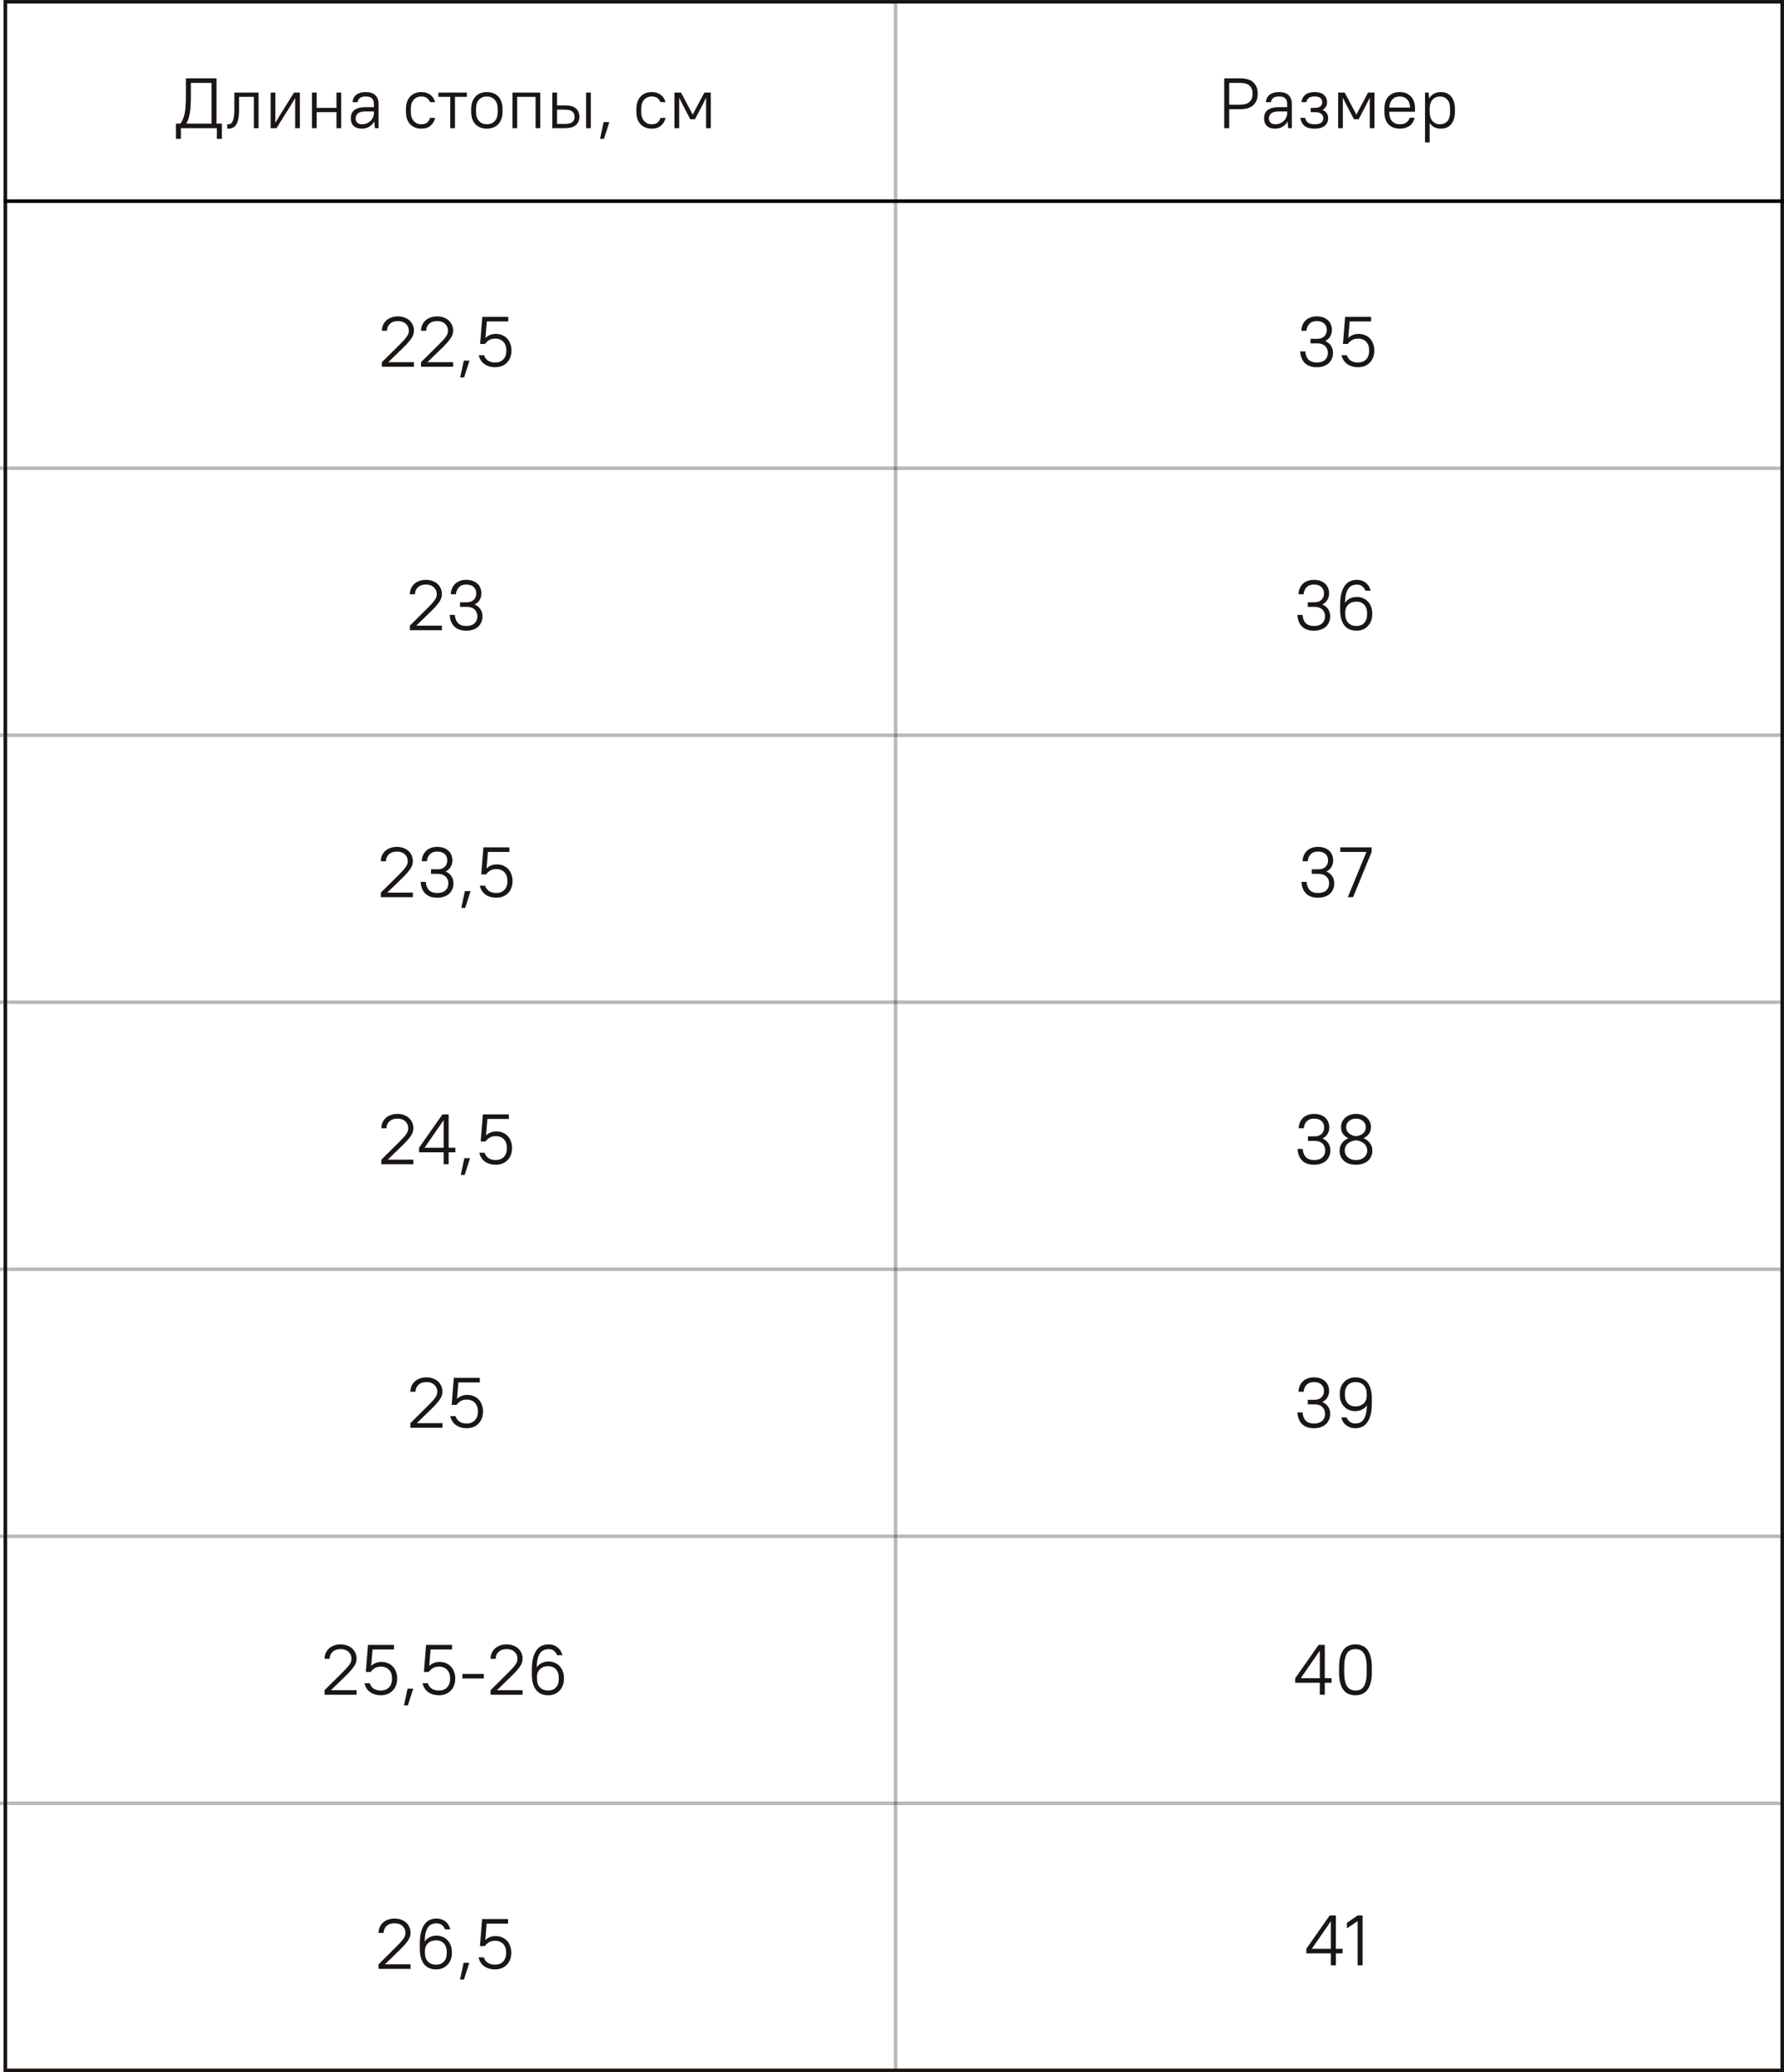 <?xml version="1.0" encoding="UTF-8"?> <svg xmlns="http://www.w3.org/2000/svg" width="501" height="582" viewBox="0 0 501 582" fill="none"> <path d="M60.9 36H50.8V39H49.4V34.72H50.66C50.953 34.307 51.193 33.88 51.38 33.44C51.58 32.987 51.74 32.46 51.86 31.86C51.98 31.26 52.067 30.54 52.12 29.7C52.173 28.86 52.2 27.827 52.2 26.6V22H60.8V34.72H62.3V39H60.9V36ZM53.6 26.6C53.6 27.68 53.58 28.64 53.54 29.48C53.5 30.307 53.427 31.04 53.32 31.68C53.227 32.32 53.093 32.887 52.92 33.38C52.76 33.873 52.553 34.32 52.3 34.72H59.4V23.28H53.6V26.6ZM63.814 34.9H64.114C64.354 34.9 64.574 34.847 64.774 34.74C64.987 34.62 65.167 34.407 65.314 34.1C65.474 33.793 65.594 33.38 65.674 32.86C65.767 32.327 65.814 31.64 65.814 30.8V26H72.614V36H71.294V27.2H67.134V30.8C67.134 31.84 67.061 32.707 66.914 33.4C66.781 34.08 66.581 34.627 66.314 35.04C66.047 35.44 65.727 35.727 65.354 35.9C64.981 36.06 64.567 36.14 64.114 36.14H63.814V34.9ZM82.892 27.52L81.653 29.6L77.653 36H76.013V26H77.332V34.5L78.573 32.4L82.573 26H84.213V36H82.892V27.52ZM94.494 31.5H88.934V36H87.614V26H88.934V30.3H94.494V26H95.814V36H94.494V31.5ZM101.616 36.14C100.616 36.14 99.849 35.887 99.316 35.38C98.782 34.86 98.516 34.147 98.516 33.24C98.516 32.76 98.589 32.327 98.736 31.94C98.896 31.54 99.142 31.207 99.476 30.94C99.822 30.673 100.262 30.467 100.796 30.32C101.329 30.173 101.969 30.1 102.716 30.1H104.996V29.2C104.996 28.48 104.816 27.953 104.456 27.62C104.109 27.273 103.529 27.1 102.716 27.1C101.982 27.1 101.429 27.247 101.056 27.54C100.696 27.82 100.489 28.207 100.436 28.7H99.016C99.042 28.287 99.136 27.907 99.296 27.56C99.456 27.213 99.689 26.913 99.996 26.66C100.302 26.407 100.682 26.213 101.136 26.08C101.589 25.933 102.116 25.86 102.716 25.86C103.902 25.86 104.796 26.153 105.396 26.74C106.009 27.327 106.316 28.147 106.316 29.2V36H105.296L105.096 34.12C104.749 34.76 104.269 35.26 103.656 35.62C103.056 35.967 102.376 36.14 101.616 36.14ZM101.716 34.9C102.169 34.9 102.596 34.82 102.996 34.66C103.396 34.487 103.742 34.26 104.036 33.98C104.342 33.687 104.576 33.353 104.736 32.98C104.909 32.593 104.996 32.187 104.996 31.76V31.3H102.716C101.689 31.3 100.956 31.48 100.516 31.84C100.089 32.2 99.876 32.667 99.876 33.24C99.876 33.747 100.029 34.153 100.336 34.46C100.656 34.753 101.116 34.9 101.716 34.9ZM118.306 36.14C117.666 36.14 117.08 36.033 116.546 35.82C116.026 35.607 115.573 35.3 115.186 34.9C114.813 34.5 114.52 34.013 114.306 33.44C114.106 32.853 114.006 32.187 114.006 31.44V30.56C114.006 29.827 114.106 29.173 114.306 28.6C114.52 28.013 114.813 27.52 115.186 27.12C115.573 26.707 116.026 26.393 116.546 26.18C117.08 25.967 117.666 25.86 118.306 25.86C118.866 25.86 119.36 25.933 119.786 26.08C120.226 26.227 120.606 26.433 120.926 26.7C121.26 26.953 121.526 27.253 121.726 27.6C121.94 27.947 122.1 28.313 122.206 28.7H120.806C120.606 28.247 120.313 27.867 119.926 27.56C119.553 27.253 119.013 27.1 118.306 27.1C117.453 27.1 116.746 27.4 116.186 28C115.64 28.587 115.366 29.44 115.366 30.56V31.44C115.366 31.987 115.44 32.48 115.586 32.92C115.733 33.347 115.94 33.707 116.206 34C116.473 34.293 116.78 34.52 117.126 34.68C117.486 34.827 117.88 34.9 118.306 34.9C119.026 34.9 119.573 34.74 119.946 34.42C120.32 34.1 120.606 33.66 120.806 33.1H122.206C122.006 33.98 121.586 34.707 120.946 35.28C120.306 35.853 119.426 36.14 118.306 36.14ZM123.113 26H131.113V27.2H127.773V36H126.453V27.2H123.113V26ZM136.727 36.14C136.06 36.14 135.453 36.033 134.907 35.82C134.373 35.607 133.913 35.3 133.527 34.9C133.14 34.5 132.84 34.013 132.627 33.44C132.427 32.853 132.327 32.187 132.327 31.44V30.56C132.327 29.827 132.433 29.173 132.647 28.6C132.86 28.013 133.153 27.52 133.527 27.12C133.913 26.707 134.373 26.393 134.907 26.18C135.453 25.967 136.06 25.86 136.727 25.86C137.393 25.86 137.993 25.967 138.527 26.18C139.073 26.393 139.54 26.7 139.927 27.1C140.313 27.5 140.607 27.993 140.807 28.58C141.02 29.167 141.127 29.827 141.127 30.56V31.44C141.127 32.173 141.02 32.833 140.807 33.42C140.593 33.993 140.293 34.487 139.907 34.9C139.533 35.3 139.073 35.607 138.527 35.82C137.98 36.033 137.38 36.14 136.727 36.14ZM136.727 34.9C137.633 34.9 138.367 34.607 138.927 34.02C139.487 33.42 139.767 32.56 139.767 31.44V30.56C139.767 29.453 139.48 28.6 138.907 28C138.347 27.4 137.62 27.1 136.727 27.1C135.82 27.1 135.087 27.4 134.527 28C133.967 28.587 133.687 29.44 133.687 30.56V31.44C133.687 32.547 133.967 33.4 134.527 34C135.1 34.6 135.833 34.9 136.727 34.9ZM150.403 27.2H145.243V36H143.923V26H151.723V36H150.403V27.2ZM155.114 26H156.434V29.6H158.654C160.067 29.6 161.094 29.887 161.734 30.46C162.387 31.033 162.714 31.813 162.714 32.8C162.714 33.76 162.387 34.533 161.734 35.12C161.081 35.707 160.054 36 158.654 36H155.114V26ZM156.434 30.8V34.8H158.654C159.641 34.8 160.334 34.627 160.734 34.28C161.147 33.92 161.354 33.427 161.354 32.8C161.354 32.173 161.147 31.687 160.734 31.34C160.321 30.98 159.627 30.8 158.654 30.8H156.434ZM164.594 26H165.914V36H164.594V26ZM169.513 34.3H171.113L169.613 39H168.513L169.513 34.3ZM183.013 36.14C182.373 36.14 181.787 36.033 181.253 35.82C180.733 35.607 180.28 35.3 179.893 34.9C179.52 34.5 179.227 34.013 179.013 33.44C178.813 32.853 178.713 32.187 178.713 31.44V30.56C178.713 29.827 178.813 29.173 179.013 28.6C179.227 28.013 179.52 27.52 179.893 27.12C180.28 26.707 180.733 26.393 181.253 26.18C181.787 25.967 182.373 25.86 183.013 25.86C183.573 25.86 184.067 25.933 184.493 26.08C184.933 26.227 185.313 26.433 185.633 26.7C185.967 26.953 186.233 27.253 186.433 27.6C186.647 27.947 186.807 28.313 186.913 28.7H185.513C185.313 28.247 185.02 27.867 184.633 27.56C184.26 27.253 183.72 27.1 183.013 27.1C182.16 27.1 181.453 27.4 180.893 28C180.347 28.587 180.073 29.44 180.073 30.56V31.44C180.073 31.987 180.147 32.48 180.293 32.92C180.44 33.347 180.647 33.707 180.913 34C181.18 34.293 181.487 34.52 181.833 34.68C182.193 34.827 182.587 34.9 183.013 34.9C183.733 34.9 184.28 34.74 184.653 34.42C185.027 34.1 185.313 33.66 185.513 33.1H186.913C186.713 33.98 186.293 34.707 185.653 35.28C185.013 35.853 184.133 36.14 183.013 36.14ZM191.811 29.6L190.731 27.44V36H189.411V26H191.251L194.531 32.18L197.811 26H199.611V36H198.291V27.44L197.211 29.6L195.171 33.5H193.851L191.811 29.6Z" fill="#1B1613"></path> <path d="M107.25 101.72L112.21 96.8C112.636 96.373 113.01 95.987 113.33 95.64C113.663 95.293 113.936 94.967 114.15 94.66C114.376 94.353 114.543 94.06 114.65 93.78C114.756 93.5 114.81 93.207 114.81 92.9C114.81 92.113 114.536 91.467 113.99 90.96C113.443 90.44 112.696 90.18 111.75 90.18C110.803 90.18 110.056 90.44 109.51 90.96C108.963 91.467 108.69 92.113 108.69 92.9H107.25C107.25 92.327 107.356 91.793 107.57 91.3C107.783 90.807 108.083 90.38 108.47 90.02C108.856 89.66 109.33 89.38 109.89 89.18C110.45 88.967 111.07 88.86 111.75 88.86C112.43 88.86 113.05 88.967 113.61 89.18C114.17 89.38 114.643 89.66 115.03 90.02C115.416 90.38 115.716 90.807 115.93 91.3C116.143 91.793 116.25 92.327 116.25 92.9C116.25 93.673 115.983 94.427 115.45 95.16C114.93 95.893 114.203 96.713 113.27 97.62L109.05 101.72H116.25V103H107.25V101.72ZM118.246 101.72L123.206 96.8C123.632 96.373 124.006 95.987 124.326 95.64C124.659 95.293 124.932 94.967 125.146 94.66C125.372 94.353 125.539 94.06 125.646 93.78C125.752 93.5 125.806 93.207 125.806 92.9C125.806 92.113 125.532 91.467 124.986 90.96C124.439 90.44 123.692 90.18 122.746 90.18C121.799 90.18 121.052 90.44 120.506 90.96C119.959 91.467 119.686 92.113 119.686 92.9H118.246C118.246 92.327 118.352 91.793 118.566 91.3C118.779 90.807 119.079 90.38 119.466 90.02C119.852 89.66 120.326 89.38 120.886 89.18C121.446 88.967 122.066 88.86 122.746 88.86C123.426 88.86 124.046 88.967 124.606 89.18C125.166 89.38 125.639 89.66 126.026 90.02C126.412 90.38 126.712 90.807 126.926 91.3C127.139 91.793 127.246 92.327 127.246 92.9C127.246 93.673 126.979 94.427 126.446 95.16C125.926 95.893 125.199 96.713 124.266 97.62L120.046 101.72H127.246V103H118.246V101.72ZM130.242 101.3H131.842L130.342 106H129.242L130.242 101.3ZM135.442 89H142.742V90.28H136.722L136.342 94.92C136.688 94.56 137.108 94.28 137.602 94.08C138.095 93.88 138.642 93.78 139.242 93.78C139.882 93.78 140.468 93.893 141.002 94.12C141.548 94.333 142.015 94.647 142.402 95.06C142.788 95.46 143.088 95.953 143.302 96.54C143.528 97.113 143.642 97.753 143.642 98.46C143.642 99.167 143.528 99.807 143.302 100.38C143.088 100.953 142.775 101.447 142.362 101.86C141.962 102.273 141.475 102.593 140.902 102.82C140.342 103.033 139.722 103.14 139.042 103.14C137.882 103.14 136.888 102.853 136.062 102.28C135.248 101.707 134.708 100.867 134.442 99.76H135.922C136.162 100.453 136.548 100.973 137.082 101.32C137.615 101.653 138.268 101.82 139.042 101.82C140.002 101.82 140.768 101.527 141.342 100.94C141.915 100.34 142.202 99.513 142.202 98.46C142.202 97.393 141.915 96.567 141.342 95.98C140.768 95.393 140.002 95.1 139.042 95.1C138.362 95.1 137.782 95.253 137.302 95.56C136.822 95.867 136.462 96.213 136.222 96.6H134.842L135.442 89Z" fill="#1B1613"></path> <path d="M115.101 175.72L120.061 170.8C120.488 170.373 120.861 169.987 121.181 169.64C121.515 169.293 121.788 168.967 122.001 168.66C122.228 168.353 122.395 168.06 122.501 167.78C122.608 167.5 122.661 167.207 122.661 166.9C122.661 166.113 122.388 165.467 121.841 164.96C121.295 164.44 120.548 164.18 119.601 164.18C118.655 164.18 117.908 164.44 117.361 164.96C116.815 165.467 116.541 166.113 116.541 166.9H115.101C115.101 166.327 115.208 165.793 115.421 165.3C115.635 164.807 115.935 164.38 116.321 164.02C116.708 163.66 117.181 163.38 117.741 163.18C118.301 162.967 118.921 162.86 119.601 162.86C120.281 162.86 120.901 162.967 121.461 163.18C122.021 163.38 122.495 163.66 122.881 164.02C123.268 164.38 123.568 164.807 123.781 165.3C123.995 165.793 124.101 166.327 124.101 166.9C124.101 167.673 123.835 168.427 123.301 169.16C122.781 169.893 122.055 170.713 121.121 171.62L116.901 175.72H124.101V177H115.101V175.72ZM130.897 177.14C129.484 177.14 128.377 176.747 127.577 175.96C126.791 175.173 126.364 174.087 126.297 172.7H127.737C127.804 173.7 128.104 174.473 128.637 175.02C129.171 175.553 129.924 175.82 130.897 175.82C131.937 175.82 132.724 175.573 133.257 175.08C133.791 174.573 134.057 173.913 134.057 173.1C134.057 172.313 133.797 171.673 133.277 171.18C132.757 170.687 132.024 170.44 131.077 170.44H129.197V169.16H131.077C131.917 169.16 132.571 168.933 133.037 168.48C133.517 168.013 133.757 167.413 133.757 166.68C133.757 165.92 133.511 165.313 133.017 164.86C132.537 164.407 131.831 164.18 130.897 164.18C130.057 164.18 129.391 164.427 128.897 164.92C128.417 165.4 128.131 166.06 128.037 166.9H126.597C126.624 166.287 126.744 165.733 126.957 165.24C127.171 164.747 127.457 164.327 127.817 163.98C128.191 163.62 128.637 163.347 129.157 163.16C129.677 162.96 130.257 162.86 130.897 162.86C131.577 162.86 132.184 162.953 132.717 163.14C133.251 163.327 133.697 163.587 134.057 163.92C134.431 164.253 134.711 164.66 134.897 165.14C135.097 165.607 135.197 166.12 135.197 166.68C135.197 167.36 135.031 167.973 134.697 168.52C134.377 169.053 133.911 169.473 133.297 169.78C134.017 170.087 134.564 170.533 134.937 171.12C135.311 171.693 135.497 172.353 135.497 173.1C135.497 173.7 135.391 174.247 135.177 174.74C134.977 175.233 134.684 175.66 134.297 176.02C133.911 176.367 133.431 176.64 132.857 176.84C132.284 177.04 131.631 177.14 130.897 177.14Z" fill="#1B1613"></path> <path d="M106.947 250.72L111.907 245.8C112.334 245.373 112.707 244.987 113.027 244.64C113.36 244.293 113.634 243.967 113.847 243.66C114.074 243.353 114.24 243.06 114.347 242.78C114.454 242.5 114.507 242.207 114.507 241.9C114.507 241.113 114.234 240.467 113.687 239.96C113.14 239.44 112.394 239.18 111.447 239.18C110.5 239.18 109.754 239.44 109.207 239.96C108.66 240.467 108.387 241.113 108.387 241.9H106.947C106.947 241.327 107.054 240.793 107.267 240.3C107.48 239.807 107.78 239.38 108.167 239.02C108.554 238.66 109.027 238.38 109.587 238.18C110.147 237.967 110.767 237.86 111.447 237.86C112.127 237.86 112.747 237.967 113.307 238.18C113.867 238.38 114.34 238.66 114.727 239.02C115.114 239.38 115.414 239.807 115.627 240.3C115.84 240.793 115.947 241.327 115.947 241.9C115.947 242.673 115.68 243.427 115.147 244.16C114.627 244.893 113.9 245.713 112.967 246.62L108.747 250.72H115.947V252H106.947V250.72ZM122.743 252.14C121.33 252.14 120.223 251.747 119.423 250.96C118.636 250.173 118.21 249.087 118.143 247.7H119.583C119.65 248.7 119.95 249.473 120.483 250.02C121.016 250.553 121.77 250.82 122.743 250.82C123.783 250.82 124.57 250.573 125.103 250.08C125.636 249.573 125.903 248.913 125.903 248.1C125.903 247.313 125.643 246.673 125.123 246.18C124.603 245.687 123.87 245.44 122.923 245.44H121.043V244.16H122.923C123.763 244.16 124.416 243.933 124.883 243.48C125.363 243.013 125.603 242.413 125.603 241.68C125.603 240.92 125.356 240.313 124.863 239.86C124.383 239.407 123.676 239.18 122.743 239.18C121.903 239.18 121.236 239.427 120.743 239.92C120.263 240.4 119.976 241.06 119.883 241.9H118.443C118.47 241.287 118.59 240.733 118.803 240.24C119.016 239.747 119.303 239.327 119.663 238.98C120.036 238.62 120.483 238.347 121.003 238.16C121.523 237.96 122.103 237.86 122.743 237.86C123.423 237.86 124.03 237.953 124.563 238.14C125.096 238.327 125.543 238.587 125.903 238.92C126.276 239.253 126.556 239.66 126.743 240.14C126.943 240.607 127.043 241.12 127.043 241.68C127.043 242.36 126.876 242.973 126.543 243.52C126.223 244.053 125.756 244.473 125.143 244.78C125.863 245.087 126.41 245.533 126.783 246.12C127.156 246.693 127.343 247.353 127.343 248.1C127.343 248.7 127.236 249.247 127.023 249.74C126.823 250.233 126.53 250.66 126.143 251.02C125.756 251.367 125.276 251.64 124.703 251.84C124.13 252.04 123.476 252.14 122.743 252.14ZM130.545 250.3H132.145L130.645 255H129.545L130.545 250.3ZM135.745 238H143.045V239.28H137.025L136.645 243.92C136.991 243.56 137.411 243.28 137.905 243.08C138.398 242.88 138.945 242.78 139.545 242.78C140.185 242.78 140.771 242.893 141.305 243.12C141.851 243.333 142.318 243.647 142.705 244.06C143.091 244.46 143.391 244.953 143.605 245.54C143.831 246.113 143.945 246.753 143.945 247.46C143.945 248.167 143.831 248.807 143.605 249.38C143.391 249.953 143.078 250.447 142.665 250.86C142.265 251.273 141.778 251.593 141.205 251.82C140.645 252.033 140.025 252.14 139.345 252.14C138.185 252.14 137.191 251.853 136.365 251.28C135.551 250.707 135.011 249.867 134.745 248.76H136.225C136.465 249.453 136.851 249.973 137.385 250.32C137.918 250.653 138.571 250.82 139.345 250.82C140.305 250.82 141.071 250.527 141.645 249.94C142.218 249.34 142.505 248.513 142.505 247.46C142.505 246.393 142.218 245.567 141.645 244.98C141.071 244.393 140.305 244.1 139.345 244.1C138.665 244.1 138.085 244.253 137.605 244.56C137.125 244.867 136.765 245.213 136.525 245.6H135.145L135.745 238Z" fill="#1B1613"></path> <path d="M107.093 325.72L112.053 320.8C112.48 320.373 112.853 319.987 113.173 319.64C113.507 319.293 113.78 318.967 113.993 318.66C114.22 318.353 114.387 318.06 114.493 317.78C114.6 317.5 114.653 317.207 114.653 316.9C114.653 316.113 114.38 315.467 113.833 314.96C113.287 314.44 112.54 314.18 111.593 314.18C110.647 314.18 109.9 314.44 109.353 314.96C108.807 315.467 108.533 316.113 108.533 316.9H107.093C107.093 316.327 107.2 315.793 107.413 315.3C107.627 314.807 107.927 314.38 108.313 314.02C108.7 313.66 109.173 313.38 109.733 313.18C110.293 312.967 110.913 312.86 111.593 312.86C112.273 312.86 112.893 312.967 113.453 313.18C114.013 313.38 114.487 313.66 114.873 314.02C115.26 314.38 115.56 314.807 115.773 315.3C115.987 315.793 116.093 316.327 116.093 316.9C116.093 317.673 115.827 318.427 115.293 319.16C114.773 319.893 114.047 320.713 113.113 321.62L108.893 325.72H116.093V327H107.093V325.72ZM117.689 322.36L124.249 313H125.989V322.36H127.889V323.64H125.989V327H124.589V323.64H117.689V322.36ZM124.589 322.36V314.62L119.229 322.36H124.589ZM130.398 325.3H131.998L130.498 330H129.398L130.398 325.3ZM135.598 313H142.898V314.28H136.878L136.498 318.92C136.845 318.56 137.265 318.28 137.758 318.08C138.251 317.88 138.798 317.78 139.398 317.78C140.038 317.78 140.625 317.893 141.158 318.12C141.705 318.333 142.171 318.647 142.558 319.06C142.945 319.46 143.245 319.953 143.458 320.54C143.685 321.113 143.798 321.753 143.798 322.46C143.798 323.167 143.685 323.807 143.458 324.38C143.245 324.953 142.931 325.447 142.518 325.86C142.118 326.273 141.631 326.593 141.058 326.82C140.498 327.033 139.878 327.14 139.198 327.14C138.038 327.14 137.045 326.853 136.218 326.28C135.405 325.707 134.865 324.867 134.598 323.76H136.078C136.318 324.453 136.705 324.973 137.238 325.32C137.771 325.653 138.425 325.82 139.198 325.82C140.158 325.82 140.925 325.527 141.498 324.94C142.071 324.34 142.358 323.513 142.358 322.46C142.358 321.393 142.071 320.567 141.498 319.98C140.925 319.393 140.158 319.1 139.198 319.1C138.518 319.1 137.938 319.253 137.458 319.56C136.978 319.867 136.618 320.213 136.378 320.6H134.998L135.598 313Z" fill="#1B1613"></path> <path d="M115.248 399.72L120.208 394.8C120.634 394.373 121.008 393.987 121.328 393.64C121.661 393.293 121.934 392.967 122.148 392.66C122.374 392.353 122.541 392.06 122.648 391.78C122.754 391.5 122.808 391.207 122.808 390.9C122.808 390.113 122.534 389.467 121.988 388.96C121.441 388.44 120.694 388.18 119.748 388.18C118.801 388.18 118.054 388.44 117.508 388.96C116.961 389.467 116.688 390.113 116.688 390.9H115.248C115.248 390.327 115.354 389.793 115.568 389.3C115.781 388.807 116.081 388.38 116.468 388.02C116.854 387.66 117.328 387.38 117.888 387.18C118.448 386.967 119.068 386.86 119.748 386.86C120.428 386.86 121.048 386.967 121.608 387.18C122.168 387.38 122.641 387.66 123.028 388.02C123.414 388.38 123.714 388.807 123.928 389.3C124.141 389.793 124.248 390.327 124.248 390.9C124.248 391.673 123.981 392.427 123.448 393.16C122.928 393.893 122.201 394.713 121.268 395.62L117.048 399.72H124.248V401H115.248V399.72ZM127.444 387H134.744V388.28H128.724L128.344 392.92C128.69 392.56 129.11 392.28 129.604 392.08C130.097 391.88 130.644 391.78 131.244 391.78C131.884 391.78 132.47 391.893 133.004 392.12C133.55 392.333 134.017 392.647 134.404 393.06C134.79 393.46 135.09 393.953 135.304 394.54C135.53 395.113 135.644 395.753 135.644 396.46C135.644 397.167 135.53 397.807 135.304 398.38C135.09 398.953 134.777 399.447 134.364 399.86C133.964 400.273 133.477 400.593 132.904 400.82C132.344 401.033 131.724 401.14 131.044 401.14C129.884 401.14 128.89 400.853 128.064 400.28C127.25 399.707 126.71 398.867 126.444 397.76H127.924C128.164 398.453 128.55 398.973 129.084 399.32C129.617 399.653 130.27 399.82 131.044 399.82C132.004 399.82 132.77 399.527 133.344 398.94C133.917 398.34 134.204 397.513 134.204 396.46C134.204 395.393 133.917 394.567 133.344 393.98C132.77 393.393 132.004 393.1 131.044 393.1C130.364 393.1 129.784 393.253 129.304 393.56C128.824 393.867 128.464 394.213 128.224 394.6H126.844L127.444 387Z" fill="#1B1613"></path> <path d="M91.144 474.72L96.104 469.8C96.531 469.373 96.904 468.987 97.224 468.64C97.558 468.293 97.831 467.967 98.044 467.66C98.271 467.353 98.438 467.06 98.544 466.78C98.651 466.5 98.704 466.207 98.704 465.9C98.704 465.113 98.431 464.467 97.884 463.96C97.338 463.44 96.591 463.18 95.644 463.18C94.698 463.18 93.951 463.44 93.404 463.96C92.858 464.467 92.584 465.113 92.584 465.9H91.144C91.144 465.327 91.251 464.793 91.464 464.3C91.677 463.807 91.978 463.38 92.364 463.02C92.751 462.66 93.224 462.38 93.784 462.18C94.344 461.967 94.964 461.86 95.644 461.86C96.324 461.86 96.944 461.967 97.504 462.18C98.064 462.38 98.537 462.66 98.924 463.02C99.311 463.38 99.611 463.807 99.824 464.3C100.037 464.793 100.144 465.327 100.144 465.9C100.144 466.673 99.877 467.427 99.344 468.16C98.824 468.893 98.097 469.713 97.164 470.62L92.944 474.72H100.144V476H91.144V474.72ZM103.34 462H110.64V463.28H104.62L104.24 467.92C104.587 467.56 105.007 467.28 105.5 467.08C105.994 466.88 106.54 466.78 107.14 466.78C107.78 466.78 108.367 466.893 108.9 467.12C109.447 467.333 109.914 467.647 110.3 468.06C110.687 468.46 110.987 468.953 111.2 469.54C111.427 470.113 111.54 470.753 111.54 471.46C111.54 472.167 111.427 472.807 111.2 473.38C110.987 473.953 110.674 474.447 110.26 474.86C109.86 475.273 109.374 475.593 108.8 475.82C108.24 476.033 107.62 476.14 106.94 476.14C105.78 476.14 104.787 475.853 103.96 475.28C103.147 474.707 102.607 473.867 102.34 472.76H103.82C104.06 473.453 104.447 473.973 104.98 474.32C105.514 474.653 106.167 474.82 106.94 474.82C107.9 474.82 108.667 474.527 109.24 473.94C109.814 473.34 110.1 472.513 110.1 471.46C110.1 470.393 109.814 469.567 109.24 468.98C108.667 468.393 107.9 468.1 106.94 468.1C106.26 468.1 105.68 468.253 105.2 468.56C104.72 468.867 104.36 469.213 104.12 469.6H102.74L103.34 462ZM114.449 474.3H116.049L114.549 479H113.449L114.449 474.3ZM119.649 462H126.949V463.28H120.929L120.549 467.92C120.895 467.56 121.315 467.28 121.809 467.08C122.302 466.88 122.849 466.78 123.449 466.78C124.089 466.78 124.675 466.893 125.209 467.12C125.755 467.333 126.222 467.647 126.609 468.06C126.995 468.46 127.295 468.953 127.509 469.54C127.735 470.113 127.849 470.753 127.849 471.46C127.849 472.167 127.735 472.807 127.509 473.38C127.295 473.953 126.982 474.447 126.569 474.86C126.169 475.273 125.682 475.593 125.109 475.82C124.549 476.033 123.929 476.14 123.249 476.14C122.089 476.14 121.095 475.853 120.269 475.28C119.455 474.707 118.915 473.867 118.649 472.76H120.129C120.369 473.453 120.755 473.973 121.289 474.32C121.822 474.653 122.475 474.82 123.249 474.82C124.209 474.82 124.975 474.527 125.549 473.94C126.122 473.34 126.409 472.513 126.409 471.46C126.409 470.393 126.122 469.567 125.549 468.98C124.975 468.393 124.209 468.1 123.249 468.1C122.569 468.1 121.989 468.253 121.509 468.56C121.029 468.867 120.669 469.213 120.429 469.6H119.049L119.649 462ZM129.857 470.16H135.857V471.44H129.857V470.16ZM137.765 474.72L142.725 469.8C143.152 469.373 143.525 468.987 143.845 468.64C144.179 468.293 144.452 467.967 144.665 467.66C144.892 467.353 145.059 467.06 145.165 466.78C145.272 466.5 145.325 466.207 145.325 465.9C145.325 465.113 145.052 464.467 144.505 463.96C143.959 463.44 143.212 463.18 142.265 463.18C141.319 463.18 140.572 463.44 140.025 463.96C139.479 464.467 139.205 465.113 139.205 465.9H137.765C137.765 465.327 137.872 464.793 138.085 464.3C138.299 463.807 138.599 463.38 138.985 463.02C139.372 462.66 139.845 462.38 140.405 462.18C140.965 461.967 141.585 461.86 142.265 461.86C142.945 461.86 143.565 461.967 144.125 462.18C144.685 462.38 145.159 462.66 145.545 463.02C145.932 463.38 146.232 463.807 146.445 464.3C146.659 464.793 146.765 465.327 146.765 465.9C146.765 466.673 146.499 467.427 145.965 468.16C145.445 468.893 144.719 469.713 143.785 470.62L139.565 474.72H146.765V476H137.765V474.72ZM153.961 476.14C153.255 476.14 152.615 476.027 152.041 475.8C151.481 475.56 151.001 475.2 150.601 474.72C150.201 474.24 149.895 473.633 149.681 472.9C149.468 472.153 149.361 471.267 149.361 470.24V468.96C149.361 467.667 149.475 466.573 149.701 465.68C149.941 464.773 150.268 464.04 150.681 463.48C151.095 462.907 151.588 462.493 152.161 462.24C152.735 461.987 153.368 461.86 154.061 461.86C154.595 461.86 155.075 461.94 155.501 462.1C155.941 462.26 156.321 462.48 156.641 462.76C156.975 463.027 157.248 463.347 157.461 463.72C157.675 464.093 157.835 464.487 157.941 464.9H156.461C156.261 464.407 155.968 464 155.581 463.68C155.208 463.36 154.701 463.2 154.061 463.2C153.568 463.2 153.121 463.287 152.721 463.46C152.321 463.62 151.975 463.9 151.681 464.3C151.401 464.687 151.175 465.207 151.001 465.86C150.841 466.513 150.748 467.327 150.721 468.3C151.081 467.78 151.548 467.38 152.121 467.1C152.695 466.807 153.341 466.66 154.061 466.66C154.675 466.66 155.241 466.773 155.761 467C156.281 467.213 156.735 467.52 157.121 467.92C157.508 468.32 157.808 468.8 158.021 469.36C158.248 469.907 158.361 470.507 158.361 471.16V471.64C158.361 472.307 158.248 472.913 158.021 473.46C157.808 474.007 157.501 474.48 157.101 474.88C156.715 475.28 156.255 475.593 155.721 475.82C155.188 476.033 154.601 476.14 153.961 476.14ZM153.961 467.98C153.001 467.98 152.241 468.247 151.681 468.78C151.121 469.3 150.828 469.987 150.801 470.84V471.44C150.801 472.52 151.081 473.353 151.641 473.94C152.215 474.527 152.988 474.82 153.961 474.82C154.841 474.82 155.555 474.54 156.101 473.98C156.648 473.407 156.921 472.627 156.921 471.64V471.16C156.921 470.173 156.648 469.4 156.101 468.84C155.555 468.267 154.841 467.98 153.961 467.98Z" fill="#1B1613"></path> <path d="M106.3 551.72L111.26 546.8C111.687 546.373 112.06 545.987 112.38 545.64C112.714 545.293 112.987 544.967 113.2 544.66C113.427 544.353 113.594 544.06 113.7 543.78C113.807 543.5 113.86 543.207 113.86 542.9C113.86 542.113 113.587 541.467 113.04 540.96C112.494 540.44 111.747 540.18 110.8 540.18C109.854 540.18 109.107 540.44 108.56 540.96C108.014 541.467 107.74 542.113 107.74 542.9H106.3C106.3 542.327 106.407 541.793 106.62 541.3C106.834 540.807 107.134 540.38 107.52 540.02C107.907 539.66 108.38 539.38 108.94 539.18C109.5 538.967 110.12 538.86 110.8 538.86C111.48 538.86 112.1 538.967 112.66 539.18C113.22 539.38 113.694 539.66 114.08 540.02C114.467 540.38 114.767 540.807 114.98 541.3C115.194 541.793 115.3 542.327 115.3 542.9C115.3 543.673 115.034 544.427 114.5 545.16C113.98 545.893 113.254 546.713 112.32 547.62L108.1 551.72H115.3V553H106.3V551.72ZM122.496 553.14C121.79 553.14 121.15 553.027 120.576 552.8C120.016 552.56 119.536 552.2 119.136 551.72C118.736 551.24 118.43 550.633 118.216 549.9C118.003 549.153 117.896 548.267 117.896 547.24V545.96C117.896 544.667 118.01 543.573 118.236 542.68C118.476 541.773 118.803 541.04 119.216 540.48C119.63 539.907 120.123 539.493 120.696 539.24C121.27 538.987 121.903 538.86 122.596 538.86C123.13 538.86 123.61 538.94 124.036 539.1C124.476 539.26 124.856 539.48 125.176 539.76C125.51 540.027 125.783 540.347 125.996 540.72C126.21 541.093 126.37 541.487 126.476 541.9H124.996C124.796 541.407 124.503 541 124.116 540.68C123.743 540.36 123.236 540.2 122.596 540.2C122.103 540.2 121.656 540.287 121.256 540.46C120.856 540.62 120.51 540.9 120.216 541.3C119.936 541.687 119.71 542.207 119.536 542.86C119.376 543.513 119.283 544.327 119.256 545.3C119.616 544.78 120.083 544.38 120.656 544.1C121.23 543.807 121.876 543.66 122.596 543.66C123.21 543.66 123.776 543.773 124.296 544C124.816 544.213 125.27 544.52 125.656 544.92C126.043 545.32 126.343 545.8 126.556 546.36C126.783 546.907 126.896 547.507 126.896 548.16V548.64C126.896 549.307 126.783 549.913 126.556 550.46C126.343 551.007 126.036 551.48 125.636 551.88C125.25 552.28 124.79 552.593 124.256 552.82C123.723 553.033 123.136 553.14 122.496 553.14ZM122.496 544.98C121.536 544.98 120.776 545.247 120.216 545.78C119.656 546.3 119.363 546.987 119.336 547.84V548.44C119.336 549.52 119.616 550.353 120.176 550.94C120.75 551.527 121.523 551.82 122.496 551.82C123.376 551.82 124.09 551.54 124.636 550.98C125.183 550.407 125.456 549.627 125.456 548.64V548.16C125.456 547.173 125.183 546.4 124.636 545.84C124.09 545.267 123.376 544.98 122.496 544.98ZM130.191 551.3H131.791L130.291 556H129.191L130.191 551.3ZM135.391 539H142.691V540.28H136.671L136.291 544.92C136.638 544.56 137.058 544.28 137.551 544.08C138.044 543.88 138.591 543.78 139.191 543.78C139.831 543.78 140.418 543.893 140.951 544.12C141.498 544.333 141.964 544.647 142.351 545.06C142.738 545.46 143.038 545.953 143.251 546.54C143.478 547.113 143.591 547.753 143.591 548.46C143.591 549.167 143.478 549.807 143.251 550.38C143.038 550.953 142.724 551.447 142.311 551.86C141.911 552.273 141.424 552.593 140.851 552.82C140.291 553.033 139.671 553.14 138.991 553.14C137.831 553.14 136.838 552.853 136.011 552.28C135.198 551.707 134.658 550.867 134.391 549.76H135.871C136.111 550.453 136.498 550.973 137.031 551.32C137.564 551.653 138.218 551.82 138.991 551.82C139.951 551.82 140.718 551.527 141.291 550.94C141.864 550.34 142.151 549.513 142.151 548.46C142.151 547.393 141.864 546.567 141.291 545.98C140.718 545.393 139.951 545.1 138.991 545.1C138.311 545.1 137.731 545.253 137.251 545.56C136.771 545.867 136.411 546.213 136.171 546.6H134.791L135.391 539Z" fill="#1B1613"></path> <path d="M343.8 22H348.2C349.92 22 351.18 22.38 351.98 23.14C352.793 23.887 353.2 24.953 353.2 26.34C353.2 27.7 352.787 28.767 351.96 29.54C351.147 30.3 349.893 30.68 348.2 30.68H345.2V36H343.8V22ZM345.2 23.28V29.4H348.2C349.44 29.4 350.34 29.14 350.9 28.62C351.473 28.1 351.76 27.34 351.76 26.34C351.76 25.34 351.48 24.58 350.92 24.06C350.36 23.54 349.453 23.28 348.2 23.28H345.2ZM358.092 36.14C357.092 36.14 356.326 35.887 355.792 35.38C355.259 34.86 354.992 34.147 354.992 33.24C354.992 32.76 355.066 32.327 355.212 31.94C355.372 31.54 355.619 31.207 355.952 30.94C356.299 30.673 356.739 30.467 357.272 30.32C357.806 30.173 358.446 30.1 359.192 30.1H361.472V29.2C361.472 28.48 361.292 27.953 360.932 27.62C360.586 27.273 360.006 27.1 359.192 27.1C358.459 27.1 357.906 27.247 357.532 27.54C357.172 27.82 356.966 28.207 356.912 28.7H355.492C355.519 28.287 355.612 27.907 355.772 27.56C355.932 27.213 356.166 26.913 356.472 26.66C356.779 26.407 357.159 26.213 357.612 26.08C358.066 25.933 358.592 25.86 359.192 25.86C360.379 25.86 361.272 26.153 361.872 26.74C362.486 27.327 362.792 28.147 362.792 29.2V36H361.772L361.572 34.12C361.226 34.76 360.746 35.26 360.132 35.62C359.532 35.967 358.852 36.14 358.092 36.14ZM358.192 34.9C358.646 34.9 359.072 34.82 359.472 34.66C359.872 34.487 360.219 34.26 360.512 33.98C360.819 33.687 361.052 33.353 361.212 32.98C361.386 32.593 361.472 32.187 361.472 31.76V31.3H359.192C358.166 31.3 357.432 31.48 356.992 31.84C356.566 32.2 356.352 32.667 356.352 33.24C356.352 33.747 356.506 34.153 356.812 34.46C357.132 34.753 357.592 34.9 358.192 34.9ZM369.183 25.86C370.343 25.86 371.216 26.127 371.803 26.66C372.389 27.193 372.683 27.873 372.683 28.7C372.683 29.167 372.576 29.587 372.363 29.96C372.149 30.333 371.823 30.633 371.383 30.86C371.943 31.087 372.349 31.407 372.603 31.82C372.856 32.22 372.983 32.68 372.983 33.2C372.983 34.067 372.669 34.773 372.043 35.32C371.429 35.867 370.476 36.14 369.183 36.14C367.889 36.14 366.923 35.867 366.283 35.32C365.656 34.76 365.289 34.02 365.183 33.1H366.543C366.649 33.66 366.896 34.1 367.283 34.42C367.669 34.74 368.303 34.9 369.183 34.9C370.063 34.9 370.689 34.747 371.063 34.44C371.436 34.12 371.623 33.707 371.623 33.2C371.623 32.693 371.436 32.287 371.063 31.98C370.689 31.66 370.063 31.5 369.183 31.5H368.083V30.3H369.183C369.943 30.3 370.489 30.153 370.823 29.86C371.156 29.567 371.323 29.18 371.323 28.7C371.323 28.22 371.156 27.833 370.823 27.54C370.489 27.247 369.943 27.1 369.183 27.1C368.423 27.1 367.869 27.247 367.523 27.54C367.176 27.833 366.949 28.22 366.843 28.7H365.483C365.576 27.873 365.923 27.193 366.523 26.66C367.136 26.127 368.023 25.86 369.183 25.86ZM378.19 29.6L377.11 27.44V36H375.79V26H377.63L380.91 32.18L384.19 26H385.99V36H384.67V27.44L383.59 29.6L381.55 33.5H380.23L378.19 29.6ZM393.084 36.14C391.764 36.14 390.717 35.74 389.944 34.94C389.17 34.127 388.784 32.96 388.784 31.44V30.56C388.784 29.053 389.17 27.893 389.944 27.08C390.73 26.267 391.777 25.86 393.084 25.86C394.39 25.86 395.43 26.267 396.204 27.08C396.99 27.893 397.384 29.053 397.384 30.56V31.38H390.144V31.44C390.144 32.6 390.41 33.467 390.944 34.04C391.477 34.613 392.19 34.9 393.084 34.9C393.91 34.9 394.537 34.727 394.964 34.38C395.404 34.033 395.724 33.6 395.924 33.08H397.284C397.177 33.507 397.017 33.907 396.804 34.28C396.59 34.653 396.31 34.98 395.964 35.26C395.617 35.527 395.204 35.74 394.724 35.9C394.244 36.06 393.697 36.14 393.084 36.14ZM393.084 27.1C392.217 27.1 391.524 27.373 391.004 27.92C390.497 28.453 390.21 29.22 390.144 30.22H396.004C395.95 29.18 395.657 28.4 395.124 27.88C394.604 27.36 393.924 27.1 393.084 27.1ZM404.664 36.14C403.971 36.14 403.358 36.013 402.824 35.76C402.291 35.493 401.851 35.087 401.504 34.54V40H400.184V26H401.204L401.364 27.68C401.711 27.067 402.158 26.613 402.704 26.32C403.264 26.013 403.918 25.86 404.664 25.86C405.238 25.86 405.764 25.96 406.244 26.16C406.724 26.36 407.138 26.66 407.484 27.06C407.831 27.447 408.098 27.933 408.284 28.52C408.484 29.107 408.584 29.787 408.584 30.56V31.44C408.584 32.2 408.484 32.873 408.284 33.46C408.098 34.047 407.831 34.54 407.484 34.94C407.138 35.34 406.724 35.64 406.244 35.84C405.764 36.04 405.238 36.14 404.664 36.14ZM404.364 34.9C405.231 34.9 405.924 34.62 406.444 34.06C406.964 33.487 407.224 32.613 407.224 31.44V30.56C407.224 29.4 406.958 28.533 406.424 27.96C405.904 27.387 405.218 27.1 404.364 27.1C403.564 27.1 402.891 27.38 402.344 27.94C401.811 28.5 401.531 29.32 401.504 30.4V31.44C401.504 32.56 401.771 33.42 402.304 34.02C402.838 34.607 403.524 34.9 404.364 34.9Z" fill="#1B1613"></path> <path d="M369.745 103.14C368.332 103.14 367.225 102.747 366.425 101.96C365.638 101.173 365.212 100.087 365.145 98.7H366.585C366.652 99.7 366.952 100.473 367.485 101.02C368.018 101.553 368.772 101.82 369.745 101.82C370.785 101.82 371.572 101.573 372.105 101.08C372.638 100.573 372.905 99.913 372.905 99.1C372.905 98.313 372.645 97.673 372.125 97.18C371.605 96.687 370.872 96.44 369.925 96.44H368.045V95.16H369.925C370.765 95.16 371.418 94.933 371.885 94.48C372.365 94.013 372.605 93.413 372.605 92.68C372.605 91.92 372.358 91.313 371.865 90.86C371.385 90.407 370.678 90.18 369.745 90.18C368.905 90.18 368.238 90.427 367.745 90.92C367.265 91.4 366.978 92.06 366.885 92.9H365.445C365.472 92.287 365.592 91.733 365.805 91.24C366.018 90.747 366.305 90.327 366.665 89.98C367.038 89.62 367.485 89.347 368.005 89.16C368.525 88.96 369.105 88.86 369.745 88.86C370.425 88.86 371.032 88.953 371.565 89.14C372.098 89.327 372.545 89.587 372.905 89.92C373.278 90.253 373.558 90.66 373.745 91.14C373.945 91.607 374.045 92.12 374.045 92.68C374.045 93.36 373.878 93.973 373.545 94.52C373.225 95.053 372.758 95.473 372.145 95.78C372.865 96.087 373.412 96.533 373.785 97.12C374.158 97.693 374.345 98.353 374.345 99.1C374.345 99.7 374.238 100.247 374.025 100.74C373.825 101.233 373.532 101.66 373.145 102.02C372.758 102.367 372.278 102.64 371.705 102.84C371.132 103.04 370.478 103.14 369.745 103.14ZM377.746 89H385.046V90.28H379.026L378.646 94.92C378.993 94.56 379.413 94.28 379.906 94.08C380.4 93.88 380.946 93.78 381.546 93.78C382.186 93.78 382.773 93.893 383.306 94.12C383.853 94.333 384.32 94.647 384.706 95.06C385.093 95.46 385.393 95.953 385.606 96.54C385.833 97.113 385.946 97.753 385.946 98.46C385.946 99.167 385.833 99.807 385.606 100.38C385.393 100.953 385.08 101.447 384.666 101.86C384.266 102.273 383.78 102.593 383.206 102.82C382.646 103.033 382.026 103.14 381.346 103.14C380.186 103.14 379.193 102.853 378.366 102.28C377.553 101.707 377.013 100.867 376.746 99.76H378.226C378.466 100.453 378.853 100.973 379.386 101.32C379.92 101.653 380.573 101.82 381.346 101.82C382.306 101.82 383.073 101.527 383.646 100.94C384.22 100.34 384.506 99.513 384.506 98.46C384.506 97.393 384.22 96.567 383.646 95.98C383.073 95.393 382.306 95.1 381.346 95.1C380.666 95.1 380.086 95.253 379.606 95.56C379.126 95.867 378.766 96.213 378.526 96.6H377.146L377.746 89Z" fill="#1B1613"></path> <path d="M369.001 327.14C367.587 327.14 366.481 326.747 365.681 325.96C364.894 325.173 364.467 324.087 364.401 322.7H365.841C365.907 323.7 366.207 324.473 366.741 325.02C367.274 325.553 368.027 325.82 369.001 325.82C370.041 325.82 370.827 325.573 371.361 325.08C371.894 324.573 372.161 323.913 372.161 323.1C372.161 322.313 371.901 321.673 371.381 321.18C370.861 320.687 370.127 320.44 369.181 320.44H367.301V319.16H369.181C370.021 319.16 370.674 318.933 371.141 318.48C371.621 318.013 371.861 317.413 371.861 316.68C371.861 315.92 371.614 315.313 371.121 314.86C370.641 314.407 369.934 314.18 369.001 314.18C368.161 314.18 367.494 314.427 367.001 314.92C366.521 315.4 366.234 316.06 366.141 316.9H364.701C364.727 316.287 364.847 315.733 365.061 315.24C365.274 314.747 365.561 314.327 365.921 313.98C366.294 313.62 366.741 313.347 367.261 313.16C367.781 312.96 368.361 312.86 369.001 312.86C369.681 312.86 370.287 312.953 370.821 313.14C371.354 313.327 371.801 313.587 372.161 313.92C372.534 314.253 372.814 314.66 373.001 315.14C373.201 315.607 373.301 316.12 373.301 316.68C373.301 317.36 373.134 317.973 372.801 318.52C372.481 319.053 372.014 319.473 371.401 319.78C372.121 320.087 372.667 320.533 373.041 321.12C373.414 321.693 373.601 322.353 373.601 323.1C373.601 323.7 373.494 324.247 373.281 324.74C373.081 325.233 372.787 325.66 372.401 326.02C372.014 326.367 371.534 326.64 370.961 326.84C370.387 327.04 369.734 327.14 369.001 327.14ZM380.802 327.14C380.069 327.14 379.416 327.047 378.842 326.86C378.269 326.66 377.789 326.387 377.402 326.04C377.016 325.68 376.716 325.26 376.502 324.78C376.302 324.3 376.202 323.773 376.202 323.2C376.202 322.36 376.422 321.647 376.862 321.06C377.302 320.46 377.902 320.007 378.662 319.7C378.022 319.407 377.516 319 377.142 318.48C376.782 317.96 376.602 317.32 376.602 316.56C376.602 316.04 376.702 315.56 376.902 315.12C377.116 314.667 377.402 314.273 377.762 313.94C378.136 313.607 378.576 313.347 379.082 313.16C379.602 312.96 380.176 312.86 380.802 312.86C381.442 312.86 382.016 312.953 382.522 313.14C383.042 313.327 383.482 313.587 383.842 313.92C384.216 314.253 384.502 314.647 384.702 315.1C384.902 315.54 385.002 316.027 385.002 316.56C385.002 317.307 384.809 317.94 384.422 318.46C384.049 318.98 383.542 319.387 382.902 319.68C383.662 320 384.269 320.46 384.722 321.06C385.176 321.647 385.402 322.36 385.402 323.2C385.402 323.76 385.296 324.28 385.082 324.76C384.882 325.24 384.582 325.66 384.182 326.02C383.782 326.367 383.296 326.64 382.722 326.84C382.162 327.04 381.522 327.14 380.802 327.14ZM380.802 325.82C381.296 325.82 381.736 325.753 382.122 325.62C382.522 325.473 382.856 325.28 383.122 325.04C383.389 324.8 383.596 324.527 383.742 324.22C383.889 323.9 383.962 323.56 383.962 323.2C383.962 322.773 383.876 322.387 383.702 322.04C383.542 321.693 383.316 321.4 383.022 321.16C382.742 320.907 382.409 320.707 382.022 320.56C381.636 320.413 381.229 320.32 380.802 320.28C380.362 320.32 379.949 320.413 379.562 320.56C379.176 320.693 378.836 320.887 378.542 321.14C378.262 321.38 378.042 321.673 377.882 322.02C377.722 322.367 377.642 322.76 377.642 323.2C377.642 323.56 377.716 323.9 377.862 324.22C378.009 324.527 378.216 324.8 378.482 325.04C378.749 325.28 379.076 325.473 379.462 325.62C379.862 325.753 380.309 325.82 380.802 325.82ZM380.802 319.12C381.149 319.08 381.489 319.007 381.822 318.9C382.156 318.78 382.449 318.62 382.702 318.42C382.969 318.207 383.176 317.947 383.322 317.64C383.482 317.333 383.562 316.973 383.562 316.56C383.562 316.253 383.496 315.96 383.362 315.68C383.242 315.387 383.062 315.133 382.822 314.92C382.582 314.693 382.289 314.513 381.942 314.38C381.609 314.247 381.229 314.18 380.802 314.18C380.376 314.18 379.989 314.247 379.642 314.38C379.309 314.513 379.022 314.693 378.782 314.92C378.542 315.133 378.356 315.387 378.222 315.68C378.102 315.96 378.042 316.253 378.042 316.56C378.042 316.96 378.122 317.313 378.282 317.62C378.442 317.913 378.649 318.167 378.902 318.38C379.169 318.593 379.469 318.76 379.802 318.88C380.136 319 380.469 319.08 380.802 319.12Z" fill="#1B1613"></path> <path d="M368.952 177.14C367.539 177.14 366.432 176.747 365.632 175.96C364.845 175.173 364.419 174.087 364.352 172.7H365.792C365.859 173.7 366.159 174.473 366.692 175.02C367.225 175.553 367.979 175.82 368.952 175.82C369.992 175.82 370.779 175.573 371.312 175.08C371.845 174.573 372.112 173.913 372.112 173.1C372.112 172.313 371.852 171.673 371.332 171.18C370.812 170.687 370.079 170.44 369.132 170.44H367.252V169.16H369.132C369.972 169.16 370.625 168.933 371.092 168.48C371.572 168.013 371.812 167.413 371.812 166.68C371.812 165.92 371.565 165.313 371.072 164.86C370.592 164.407 369.885 164.18 368.952 164.18C368.112 164.18 367.445 164.427 366.952 164.92C366.472 165.4 366.185 166.06 366.092 166.9H364.652C364.679 166.287 364.799 165.733 365.012 165.24C365.225 164.747 365.512 164.327 365.872 163.98C366.245 163.62 366.692 163.347 367.212 163.16C367.732 162.96 368.312 162.86 368.952 162.86C369.632 162.86 370.239 162.953 370.772 163.14C371.305 163.327 371.752 163.587 372.112 163.92C372.485 164.253 372.765 164.66 372.952 165.14C373.152 165.607 373.252 166.12 373.252 166.68C373.252 167.36 373.085 167.973 372.752 168.52C372.432 169.053 371.965 169.473 371.352 169.78C372.072 170.087 372.619 170.533 372.992 171.12C373.365 171.693 373.552 172.353 373.552 173.1C373.552 173.7 373.445 174.247 373.232 174.74C373.032 175.233 372.739 175.66 372.352 176.02C371.965 176.367 371.485 176.64 370.912 176.84C370.339 177.04 369.685 177.14 368.952 177.14ZM380.954 177.14C380.247 177.14 379.607 177.027 379.034 176.8C378.474 176.56 377.994 176.2 377.594 175.72C377.194 175.24 376.887 174.633 376.674 173.9C376.46 173.153 376.354 172.267 376.354 171.24V169.96C376.354 168.667 376.467 167.573 376.694 166.68C376.934 165.773 377.26 165.04 377.674 164.48C378.087 163.907 378.58 163.493 379.154 163.24C379.727 162.987 380.36 162.86 381.054 162.86C381.587 162.86 382.067 162.94 382.494 163.1C382.934 163.26 383.314 163.48 383.634 163.76C383.967 164.027 384.24 164.347 384.454 164.72C384.667 165.093 384.827 165.487 384.934 165.9H383.454C383.254 165.407 382.96 165 382.574 164.68C382.2 164.36 381.694 164.2 381.054 164.2C380.56 164.2 380.114 164.287 379.714 164.46C379.314 164.62 378.967 164.9 378.674 165.3C378.394 165.687 378.167 166.207 377.994 166.86C377.834 167.513 377.74 168.327 377.714 169.3C378.074 168.78 378.54 168.38 379.114 168.1C379.687 167.807 380.334 167.66 381.054 167.66C381.667 167.66 382.234 167.773 382.754 168C383.274 168.213 383.727 168.52 384.114 168.92C384.5 169.32 384.8 169.8 385.014 170.36C385.24 170.907 385.354 171.507 385.354 172.16V172.64C385.354 173.307 385.24 173.913 385.014 174.46C384.8 175.007 384.494 175.48 384.094 175.88C383.707 176.28 383.247 176.593 382.714 176.82C382.18 177.033 381.594 177.14 380.954 177.14ZM380.954 168.98C379.994 168.98 379.234 169.247 378.674 169.78C378.114 170.3 377.82 170.987 377.794 171.84V172.44C377.794 173.52 378.074 174.353 378.634 174.94C379.207 175.527 379.98 175.82 380.954 175.82C381.834 175.82 382.547 175.54 383.094 174.98C383.64 174.407 383.914 173.627 383.914 172.64V172.16C383.914 171.173 383.64 170.4 383.094 169.84C382.547 169.267 381.834 168.98 380.954 168.98Z" fill="#1B1613"></path> <path d="M368.952 401.14C367.539 401.14 366.432 400.747 365.632 399.96C364.845 399.173 364.419 398.087 364.352 396.7H365.792C365.859 397.7 366.159 398.473 366.692 399.02C367.225 399.553 367.979 399.82 368.952 399.82C369.992 399.82 370.779 399.573 371.312 399.08C371.845 398.573 372.112 397.913 372.112 397.1C372.112 396.313 371.852 395.673 371.332 395.18C370.812 394.687 370.079 394.44 369.132 394.44H367.252V393.16H369.132C369.972 393.16 370.625 392.933 371.092 392.48C371.572 392.013 371.812 391.413 371.812 390.68C371.812 389.92 371.565 389.313 371.072 388.86C370.592 388.407 369.885 388.18 368.952 388.18C368.112 388.18 367.445 388.427 366.952 388.92C366.472 389.4 366.185 390.06 366.092 390.9H364.652C364.679 390.287 364.799 389.733 365.012 389.24C365.225 388.747 365.512 388.327 365.872 387.98C366.245 387.62 366.692 387.347 367.212 387.16C367.732 386.96 368.312 386.86 368.952 386.86C369.632 386.86 370.239 386.953 370.772 387.14C371.305 387.327 371.752 387.587 372.112 387.92C372.485 388.253 372.765 388.66 372.952 389.14C373.152 389.607 373.252 390.12 373.252 390.68C373.252 391.36 373.085 391.973 372.752 392.52C372.432 393.053 371.965 393.473 371.352 393.78C372.072 394.087 372.619 394.533 372.992 395.12C373.365 395.693 373.552 396.353 373.552 397.1C373.552 397.7 373.445 398.247 373.232 398.74C373.032 399.233 372.739 399.66 372.352 400.02C371.965 400.367 371.485 400.64 370.912 400.84C370.339 401.04 369.685 401.14 368.952 401.14ZM380.654 401.14C380.094 401.14 379.587 401.06 379.134 400.9C378.694 400.74 378.307 400.527 377.974 400.26C377.64 399.98 377.36 399.66 377.134 399.3C376.92 398.927 376.767 398.527 376.674 398.1H378.154C378.354 398.593 378.647 399 379.034 399.32C379.42 399.64 379.96 399.8 380.654 399.8C381.12 399.8 381.54 399.72 381.914 399.56C382.3 399.387 382.634 399.107 382.914 398.72C383.194 398.32 383.414 397.8 383.574 397.16C383.747 396.507 383.847 395.693 383.874 394.72C383.514 395.227 383.047 395.627 382.474 395.92C381.914 396.2 381.274 396.34 380.554 396.34C379.94 396.34 379.374 396.233 378.854 396.02C378.334 395.793 377.88 395.48 377.494 395.08C377.107 394.68 376.8 394.207 376.574 393.66C376.36 393.113 376.254 392.507 376.254 391.84V391.36C376.254 390.707 376.36 390.107 376.574 389.56C376.8 389 377.107 388.52 377.494 388.12C377.894 387.72 378.36 387.413 378.894 387.2C379.427 386.973 380.014 386.86 380.654 386.86C381.347 386.86 381.974 386.98 382.534 387.22C383.107 387.447 383.594 387.8 383.994 388.28C384.394 388.76 384.7 389.373 384.914 390.12C385.14 390.853 385.254 391.733 385.254 392.76V394.04C385.254 395.333 385.14 396.433 384.914 397.34C384.687 398.233 384.367 398.967 383.954 399.54C383.54 400.1 383.054 400.507 382.494 400.76C381.934 401.013 381.32 401.14 380.654 401.14ZM380.654 395.02C381.12 395.02 381.547 394.953 381.934 394.82C382.32 394.673 382.647 394.48 382.914 394.24C383.194 393.987 383.407 393.687 383.554 393.34C383.714 392.993 383.8 392.607 383.814 392.18V391.56C383.814 390.48 383.527 389.647 382.954 389.06C382.394 388.473 381.627 388.18 380.654 388.18C379.774 388.18 379.06 388.467 378.514 389.04C377.967 389.6 377.694 390.373 377.694 391.36V391.84C377.694 392.827 377.967 393.607 378.514 394.18C379.06 394.74 379.774 395.02 380.654 395.02Z" fill="#1B1613"></path> <path d="M370.095 252.14C368.681 252.14 367.575 251.747 366.775 250.96C365.988 250.173 365.561 249.087 365.495 247.7H366.935C367.001 248.7 367.301 249.473 367.835 250.02C368.368 250.553 369.121 250.82 370.095 250.82C371.135 250.82 371.921 250.573 372.455 250.08C372.988 249.573 373.255 248.913 373.255 248.1C373.255 247.313 372.995 246.673 372.475 246.18C371.955 245.687 371.221 245.44 370.275 245.44H368.395V244.16H370.275C371.115 244.16 371.768 243.933 372.235 243.48C372.715 243.013 372.955 242.413 372.955 241.68C372.955 240.92 372.708 240.313 372.215 239.86C371.735 239.407 371.028 239.18 370.095 239.18C369.255 239.18 368.588 239.427 368.095 239.92C367.615 240.4 367.328 241.06 367.235 241.9H365.795C365.821 241.287 365.941 240.733 366.155 240.24C366.368 239.747 366.655 239.327 367.015 238.98C367.388 238.62 367.835 238.347 368.355 238.16C368.875 237.96 369.455 237.86 370.095 237.86C370.775 237.86 371.381 237.953 371.915 238.14C372.448 238.327 372.895 238.587 373.255 238.92C373.628 239.253 373.908 239.66 374.095 240.14C374.295 240.607 374.395 241.12 374.395 241.68C374.395 242.36 374.228 242.973 373.895 243.52C373.575 244.053 373.108 244.473 372.495 244.78C373.215 245.087 373.761 245.533 374.135 246.12C374.508 246.693 374.695 247.353 374.695 248.1C374.695 248.7 374.588 249.247 374.375 249.74C374.175 250.233 373.881 250.66 373.495 251.02C373.108 251.367 372.628 251.64 372.055 251.84C371.481 252.04 370.828 252.14 370.095 252.14ZM376.396 238H385.196V239.28L379.976 252H378.496L383.736 239.28H376.396V238Z" fill="#1B1613"></path> <path d="M363.742 471.36L370.302 462H372.042V471.36H373.942V472.64H372.042V476H370.642V472.64H363.742V471.36ZM370.642 471.36V463.62L365.282 471.36H370.642ZM380.651 476.14C379.944 476.14 379.304 476.027 378.731 475.8C378.171 475.56 377.691 475.18 377.291 474.66C376.891 474.14 376.584 473.473 376.371 472.66C376.157 471.833 376.051 470.827 376.051 469.64V468.36C376.051 467.187 376.157 466.193 376.371 465.38C376.597 464.553 376.911 463.88 377.311 463.36C377.711 462.84 378.191 462.46 378.751 462.22C379.324 461.98 379.957 461.86 380.651 461.86C381.344 461.86 381.971 461.98 382.531 462.22C383.104 462.447 383.591 462.82 383.991 463.34C384.391 463.86 384.697 464.533 384.911 465.36C385.137 466.187 385.251 467.187 385.251 468.36V469.64C385.251 470.813 385.137 471.813 384.911 472.64C384.697 473.453 384.391 474.12 383.991 474.64C383.591 475.16 383.104 475.54 382.531 475.78C381.971 476.02 381.344 476.14 380.651 476.14ZM380.651 474.82C381.131 474.82 381.564 474.74 381.951 474.58C382.351 474.407 382.684 474.12 382.951 473.72C383.231 473.32 383.444 472.787 383.591 472.12C383.737 471.453 383.811 470.627 383.811 469.64V468.36C383.811 467.373 383.737 466.553 383.591 465.9C383.444 465.233 383.231 464.7 382.951 464.3C382.671 463.9 382.337 463.613 381.951 463.44C381.564 463.267 381.131 463.18 380.651 463.18C380.171 463.18 379.731 463.267 379.331 463.44C378.944 463.6 378.611 463.88 378.331 464.28C378.064 464.68 377.857 465.213 377.711 465.88C377.564 466.547 377.491 467.373 377.491 468.36V469.64C377.491 470.627 377.564 471.453 377.711 472.12C377.857 472.773 378.071 473.3 378.351 473.7C378.631 474.1 378.964 474.387 379.351 474.56C379.737 474.733 380.171 474.82 380.651 474.82Z" fill="#1B1613"></path> <path d="M366.85 547.36L373.41 538H375.15V547.36H377.05V548.64H375.15V552H373.75V548.64H366.85V547.36ZM373.75 547.36V539.62L368.39 547.36H373.75ZM378.258 540.06L381.258 538H382.658V552H381.258V539.58L378.258 541.62V540.06Z" fill="#1B1613"></path> <rect x="1.5" y="0.5" width="499" height="581" stroke="#1B1613"></rect> <line x1="251.5" x2="251.5" y2="582" stroke="#1B1613" stroke-opacity="0.3"></line> <line y1="131.5" x2="500" y2="131.5" stroke="#1B1613" stroke-opacity="0.3"></line> <line y1="206.5" x2="500" y2="206.5" stroke="#1B1613" stroke-opacity="0.3"></line> <line y1="281.5" x2="500" y2="281.5" stroke="#1B1613" stroke-opacity="0.3"></line> <line y1="356.5" x2="500" y2="356.5" stroke="#1B1613" stroke-opacity="0.3"></line> <line y1="431.5" x2="500" y2="431.5" stroke="#1B1613" stroke-opacity="0.3"></line> <line y1="506.5" x2="500" y2="506.5" stroke="#1B1613" stroke-opacity="0.3"></line> <line x1="1" y1="56.5" x2="501" y2="56.5" stroke="black"></line> </svg> 